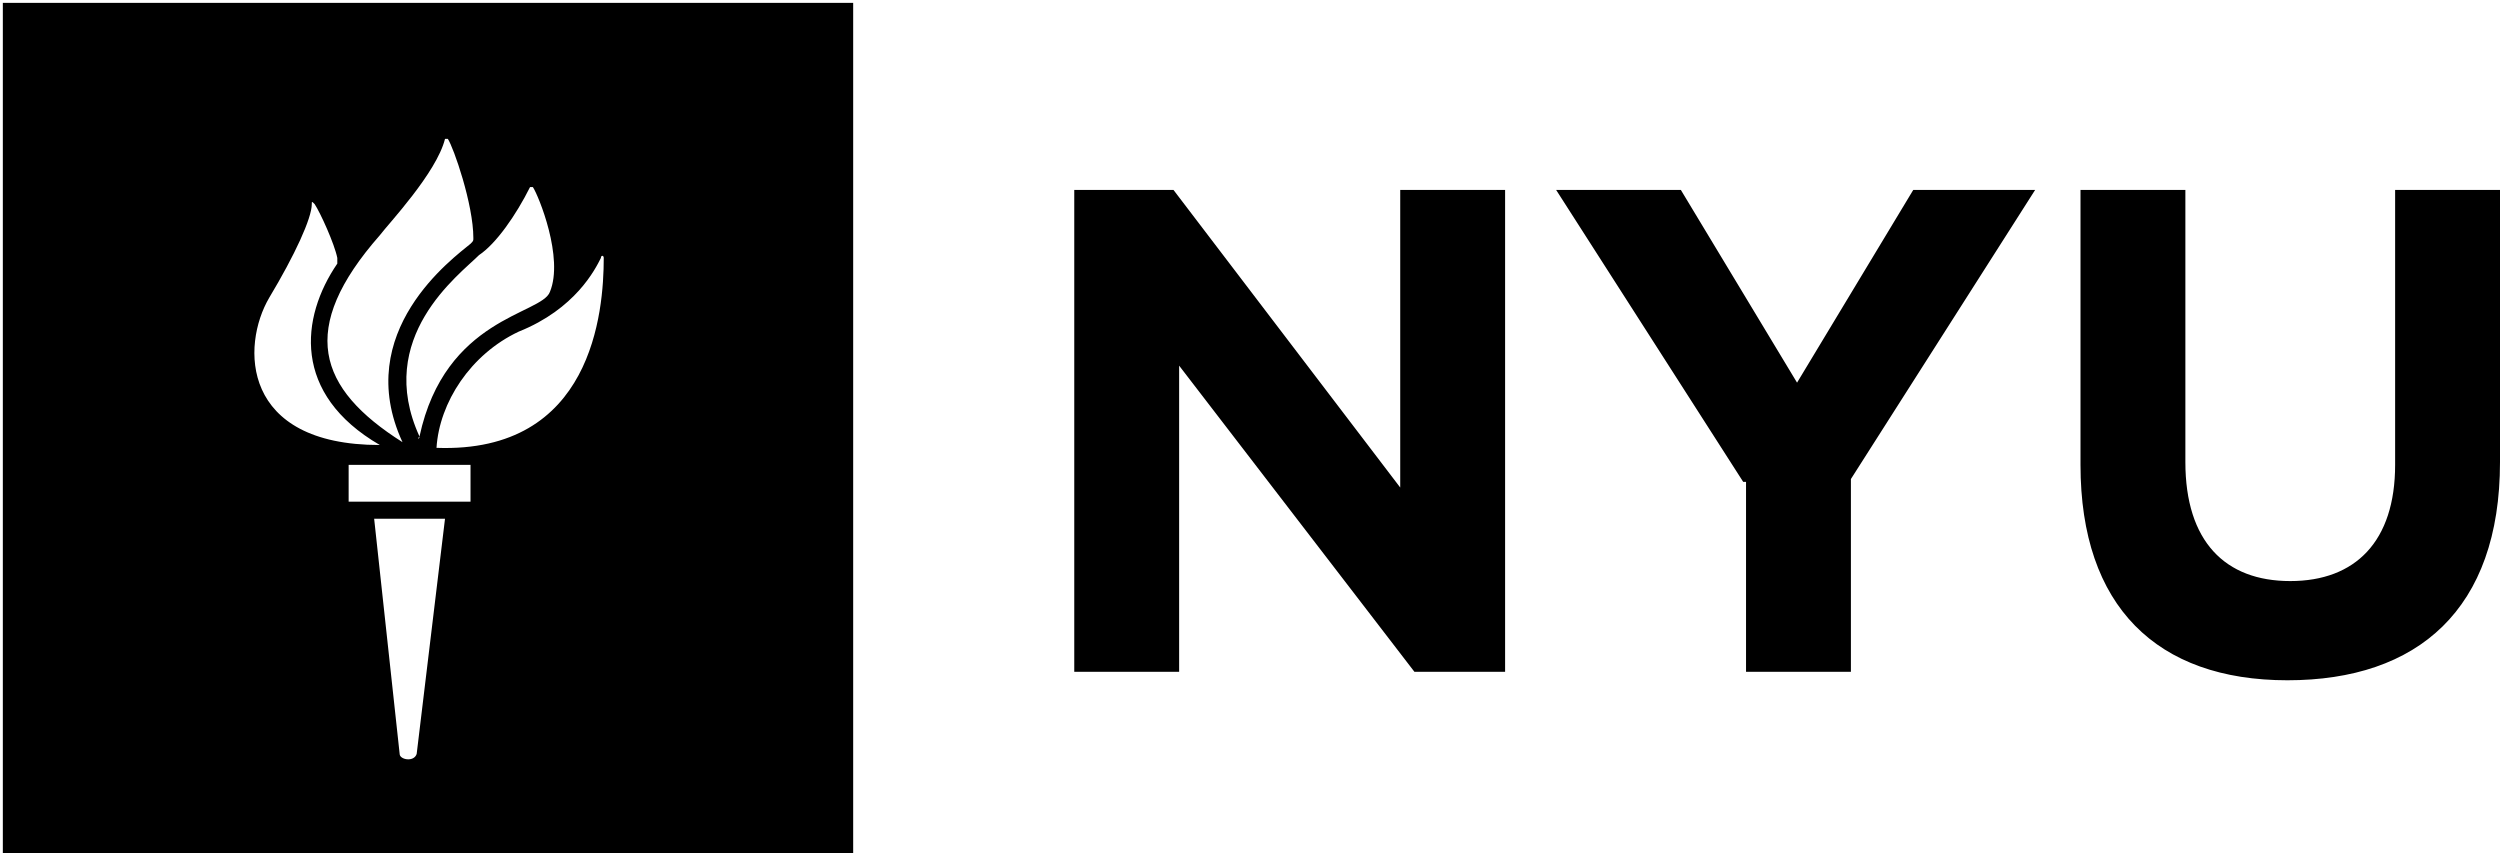 <svg xmlns="http://www.w3.org/2000/svg" viewBox="0 0 88.2 30.1"><path class="st0" d="M37.9 6.7h3.5l8 10.5V6.7h3.7v17h-3.2l-8.3-10.8v10.8h-3.7V6.7zM61.5 17L54.9 6.7h4.4l4.1 6.8 4.1-6.8h4.3l-6.5 10.2v6.8h-3.7V17zM73.4 16.4V6.7h3.7v9.6c0 2.8 1.4 4.2 3.7 4.2 2.3 0 3.7-1.4 3.7-4.1V6.7h3.7v9.6c0 5.2-2.9 7.7-7.5 7.7S73.4 21.4 73.4 16.4M13.4 15.7c-3.1-1.8-2.8-4.5-1.5-6.4 0 0 0-0.1 0-0.2 -0.1-0.5-0.6-1.6-0.8-1.9 -0.1-0.1-0.1-0.1-0.1 0 0 0.5-0.6 1.8-1.5 3.3C8.5 12.2 8.5 15.7 13.4 15.7 13.4 15.8 13.4 15.7 13.4 15.7M14.2 15.6c-1.8-3.9 1.8-6.5 2.4-7 0.1-0.1 0.1-0.1 0.1-0.2 0-1.2-0.7-3.2-0.9-3.5 0 0-0.1 0-0.1 0 -0.3 1.2-2 3-2.3 3.4C10.5 11.6 11.2 13.7 14.2 15.6 14.2 15.7 14.2 15.6 14.2 15.6M14.8 15.4c0.9-4.2 4.3-4.3 4.6-5.1 0.5-1.2-0.4-3.4-0.6-3.7 0 0-0.1 0-0.1 0 -0.5 1-1.2 2-1.8 2.4C16.2 9.7 13.2 11.9 14.8 15.4 14.7 15.5 14.8 15.5 14.8 15.4M15.4 15.8c5.5 0.2 5.9-4.8 5.9-6.7 0-0.1-0.1-0.1-0.1 0 -0.2 0.4-0.9 1.8-2.9 2.6C16.6 12.5 15.5 14.2 15.4 15.8 15.3 15.8 15.4 15.8 15.4 15.8M16.6 16.4h-4.3v1.3h4.3V16.4zM14.1 26.6c0 0.2 0.5 0.3 0.6 0l1-8.3h-2.5L14.1 26.6zM30.1 30.1h-30v-30h30V30.1z"/></svg>